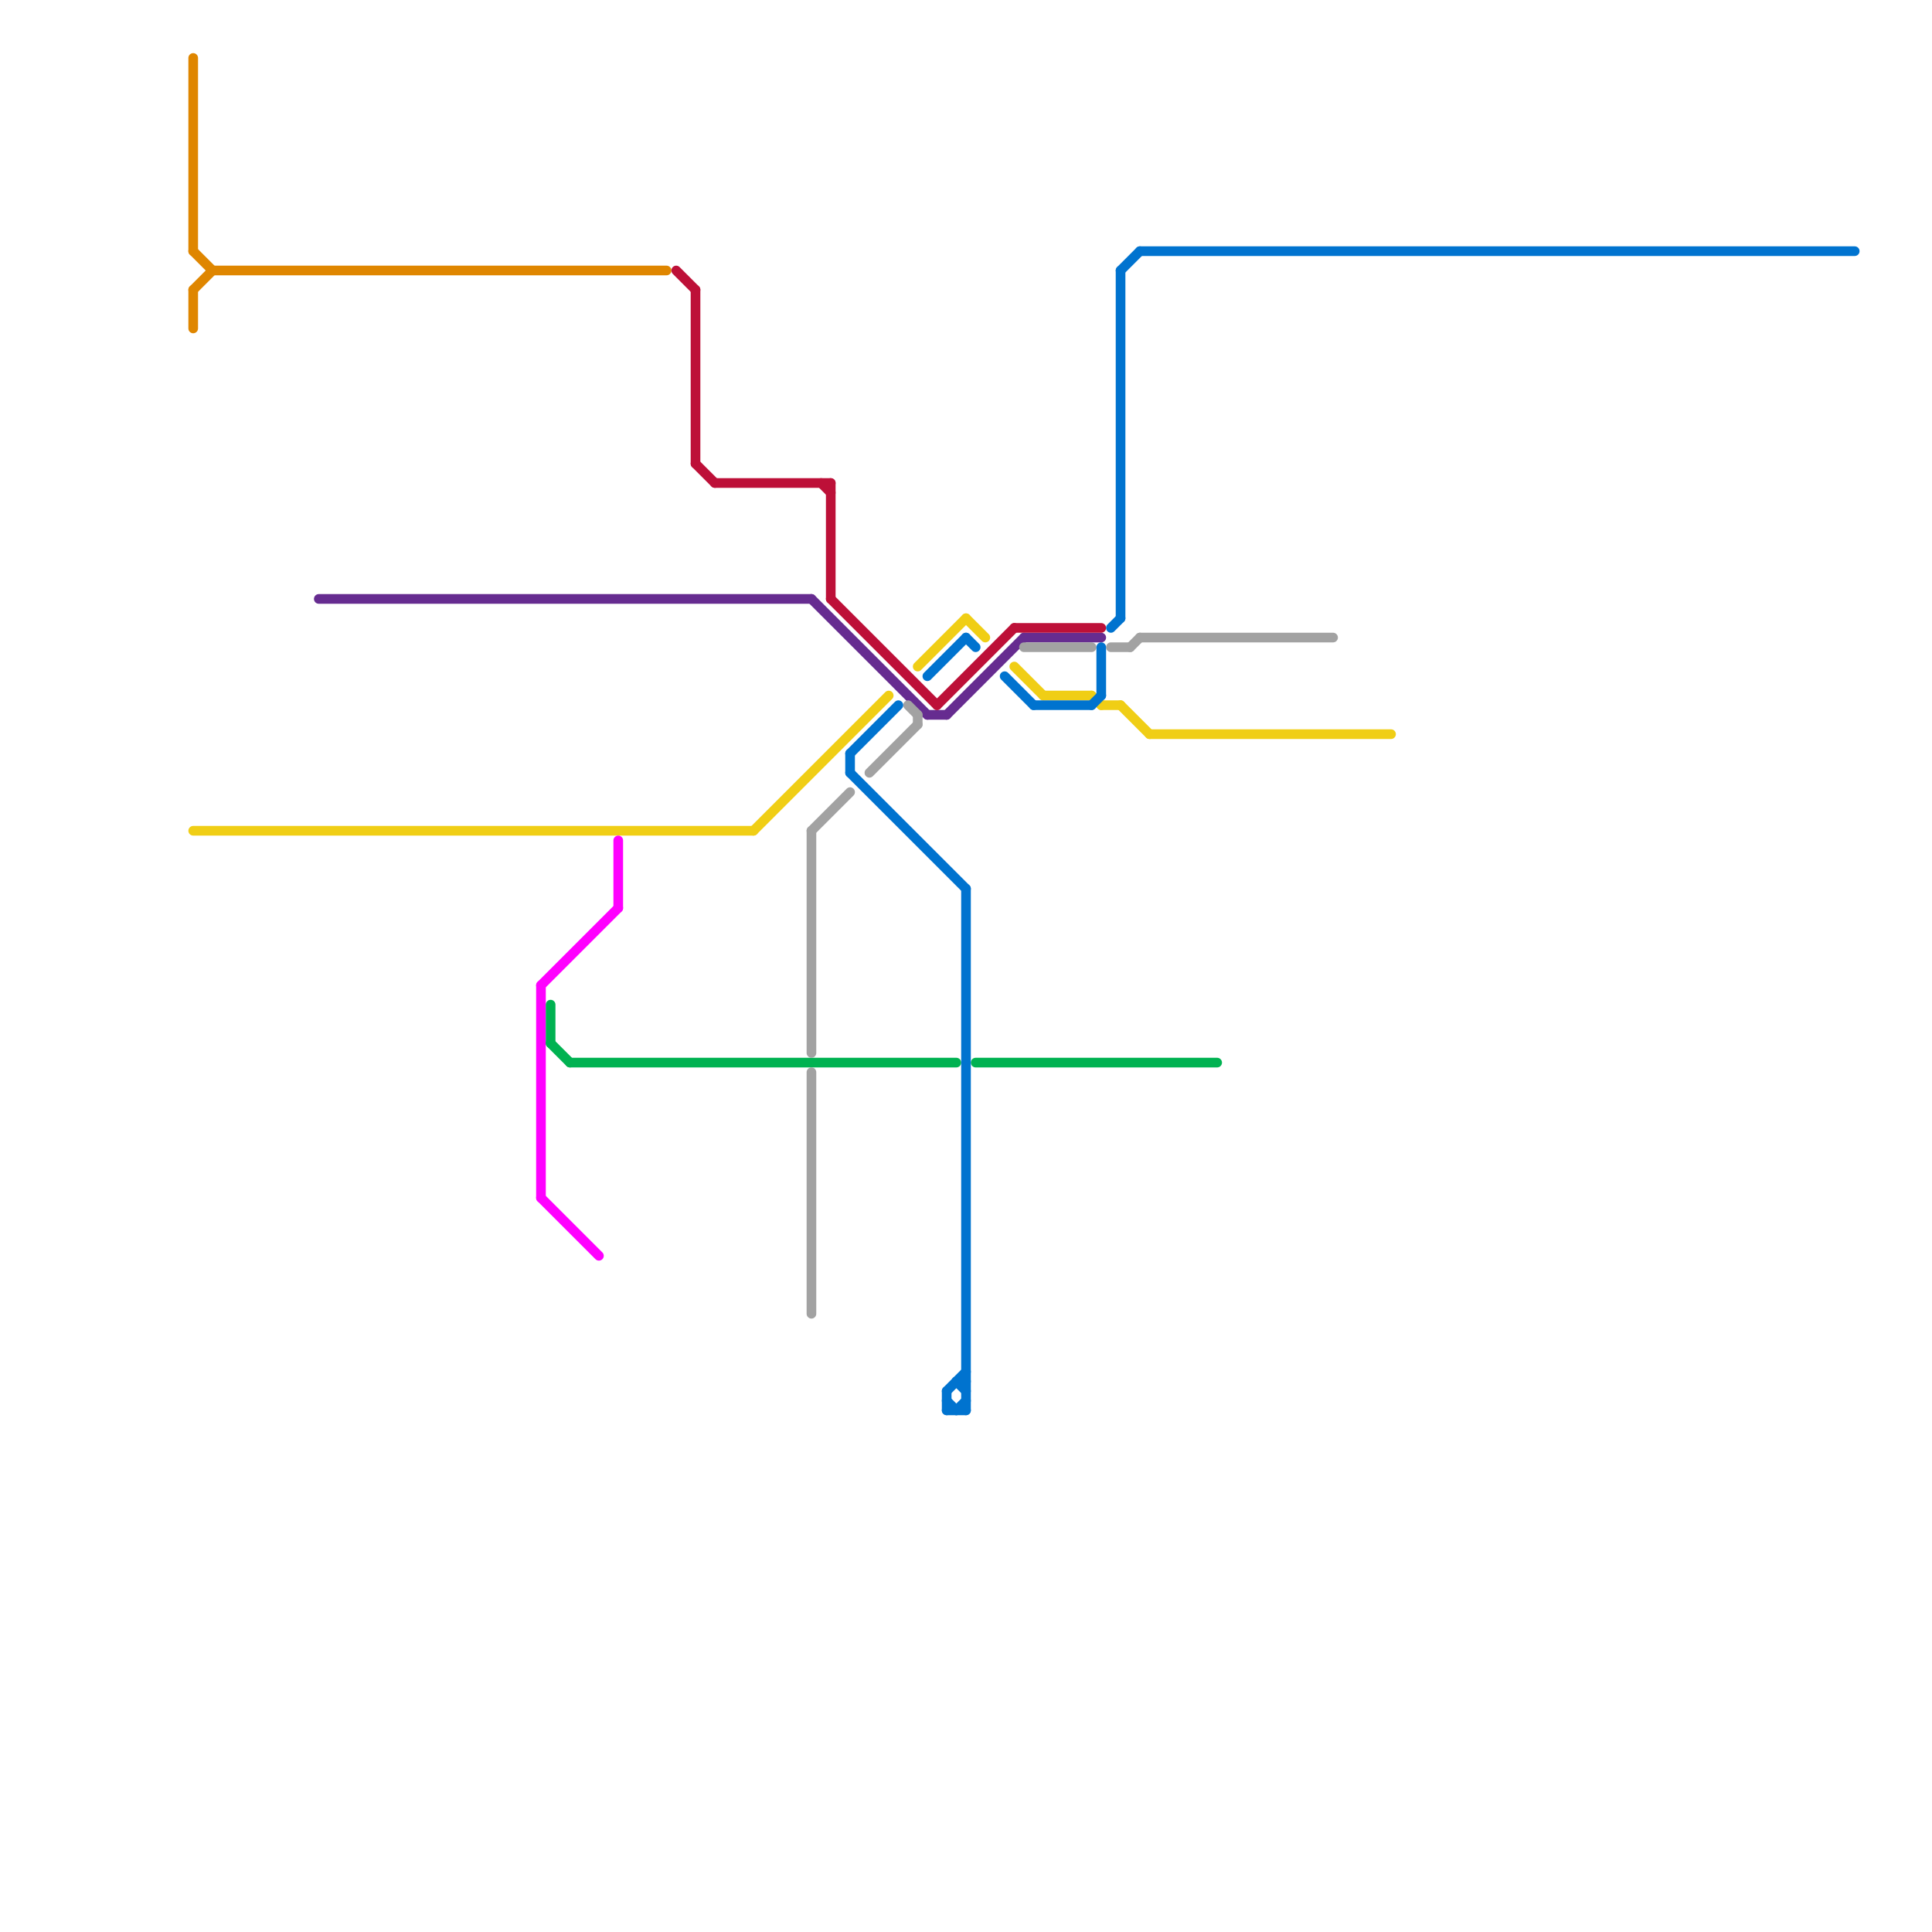 
<svg version="1.1" xmlns="http://www.w3.org/2000/svg" viewBox="0 0 200 200">
<style>text { font: 1px Helvetica; font-weight: 600; white-space: pre; dominant-baseline: central; } line { stroke-width: 1; fill: none; stroke-linecap: round; stroke-linejoin: round; } .c0 { stroke: #df8600 } .c1 { stroke: #f0ce15 } .c2 { stroke: #662c90 } .c3 { stroke: #ff00ff } .c4 { stroke: #00b251 } .c5 { stroke: #bd1038 } .c6 { stroke: #a2a2a2 } .c7 { stroke: #0073cf } .w1 { stroke-width: 1; }</style><defs><g id="wm-xf"><circle r="1.2" fill="#000"/><circle r="0.9" fill="#fff"/><circle r="0.6" fill="#000"/><circle r="0.3" fill="#fff"/></g><g id="wm"><circle r="0.6" fill="#000"/><circle r="0.3" fill="#fff"/></g></defs><line class="c0 " x1="22" y1="28" x2="69" y2="28"/><line class="c0 " x1="20" y1="30" x2="22" y2="28"/><line class="c0 " x1="20" y1="6" x2="20" y2="26"/><line class="c0 " x1="20" y1="30" x2="20" y2="34"/><line class="c0 " x1="20" y1="26" x2="22" y2="28"/><line class="c1 " x1="78" y1="86" x2="92" y2="72"/><line class="c1 " x1="105" y1="69" x2="108" y2="72"/><line class="c1 " x1="114" y1="73" x2="116" y2="73"/><line class="c1 " x1="119" y1="76" x2="144" y2="76"/><line class="c1 " x1="20" y1="86" x2="78" y2="86"/><line class="c1 " x1="113" y1="72" x2="114" y2="73"/><line class="c1 " x1="95" y1="69" x2="100" y2="64"/><line class="c1 " x1="100" y1="64" x2="102" y2="66"/><line class="c1 " x1="108" y1="72" x2="113" y2="72"/><line class="c1 " x1="116" y1="73" x2="119" y2="76"/><line class="c2 " x1="106" y1="66" x2="114" y2="66"/><line class="c2 " x1="96" y1="74" x2="98" y2="74"/><line class="c2 " x1="84" y1="62" x2="96" y2="74"/><line class="c2 " x1="33" y1="62" x2="84" y2="62"/><line class="c2 " x1="98" y1="74" x2="106" y2="66"/><line class="c3 " x1="64" y1="87" x2="64" y2="94"/><line class="c3 " x1="56" y1="102" x2="56" y2="124"/><line class="c3 " x1="56" y1="124" x2="62" y2="130"/><line class="c3 " x1="56" y1="102" x2="64" y2="94"/><line class="c4 " x1="57" y1="104" x2="57" y2="108"/><line class="c4 " x1="101" y1="110" x2="126" y2="110"/><line class="c4 " x1="59" y1="110" x2="99" y2="110"/><line class="c4 " x1="57" y1="108" x2="59" y2="110"/><line class="c5 " x1="86" y1="50" x2="86" y2="62"/><line class="c5 " x1="86" y1="62" x2="97" y2="73"/><line class="c5 " x1="72" y1="48" x2="74" y2="50"/><line class="c5 " x1="105" y1="65" x2="114" y2="65"/><line class="c5 " x1="74" y1="50" x2="86" y2="50"/><line class="c5 " x1="85" y1="50" x2="86" y2="51"/><line class="c5 " x1="97" y1="73" x2="105" y2="65"/><line class="c5 " x1="70" y1="28" x2="72" y2="30"/><line class="c5 " x1="72" y1="30" x2="72" y2="48"/><line class="c6 " x1="95" y1="74" x2="95" y2="75"/><line class="c6 " x1="106" y1="67" x2="113" y2="67"/><line class="c6 " x1="84" y1="86" x2="84" y2="109"/><line class="c6 " x1="117" y1="67" x2="118" y2="66"/><line class="c6 " x1="118" y1="66" x2="138" y2="66"/><line class="c6 " x1="94" y1="73" x2="95" y2="74"/><line class="c6 " x1="84" y1="86" x2="88" y2="82"/><line class="c6 " x1="84" y1="111" x2="84" y2="136"/><line class="c6 " x1="90" y1="80" x2="95" y2="75"/><line class="c6 " x1="115" y1="67" x2="117" y2="67"/><line class="c7 " x1="113" y1="73" x2="114" y2="72"/><line class="c7 " x1="98" y1="144" x2="98" y2="146"/><line class="c7 " x1="104" y1="70" x2="107" y2="73"/><line class="c7 " x1="100" y1="92" x2="100" y2="146"/><line class="c7 " x1="96" y1="70" x2="100" y2="66"/><line class="c7 " x1="98" y1="146" x2="100" y2="146"/><line class="c7 " x1="99" y1="143" x2="100" y2="143"/><line class="c7 " x1="88" y1="78" x2="93" y2="73"/><line class="c7 " x1="98" y1="144" x2="100" y2="142"/><line class="c7 " x1="100" y1="66" x2="101" y2="67"/><line class="c7 " x1="99" y1="146" x2="100" y2="145"/><line class="c7 " x1="116" y1="28" x2="116" y2="64"/><line class="c7 " x1="88" y1="78" x2="88" y2="80"/><line class="c7 " x1="118" y1="26" x2="192" y2="26"/><line class="c7 " x1="98" y1="145" x2="99" y2="146"/><line class="c7 " x1="116" y1="28" x2="118" y2="26"/><line class="c7 " x1="88" y1="80" x2="100" y2="92"/><line class="c7 " x1="115" y1="65" x2="116" y2="64"/><line class="c7 " x1="114" y1="67" x2="114" y2="72"/><line class="c7 " x1="99" y1="143" x2="100" y2="144"/><line class="c7 " x1="107" y1="73" x2="113" y2="73"/>
</svg>
